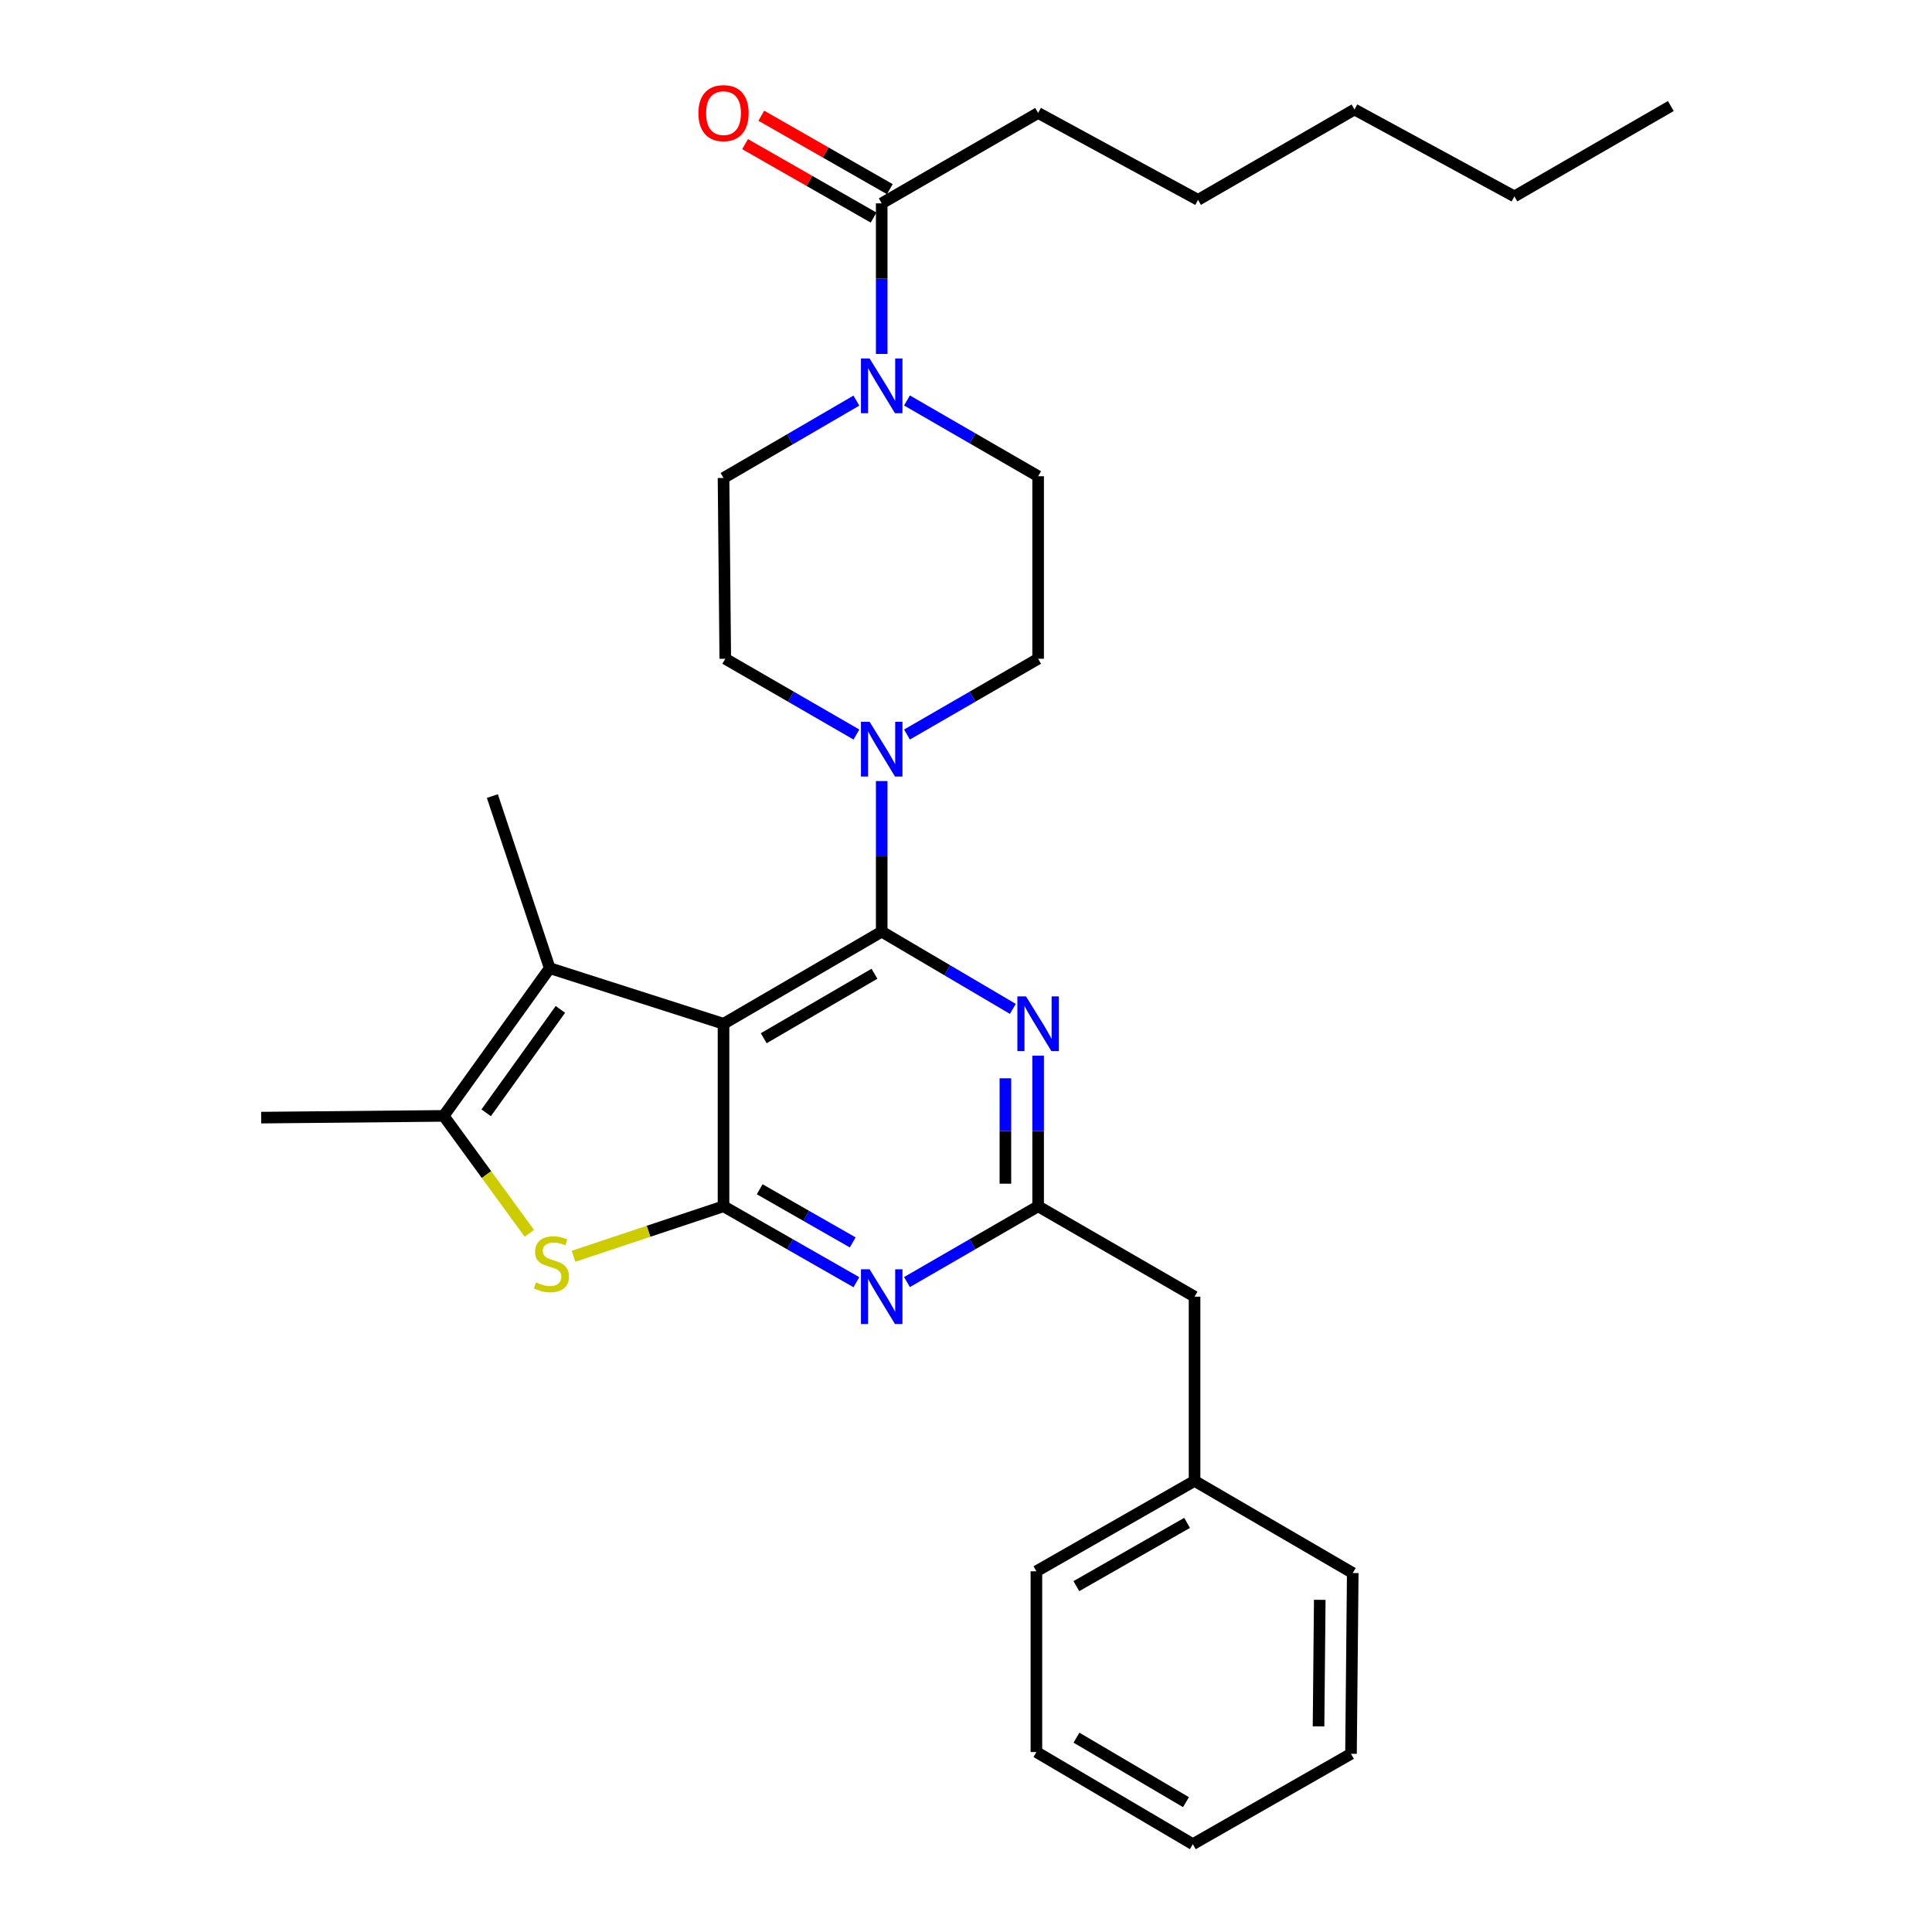 <?xml version='1.0' encoding='iso-8859-1'?>
<svg version='1.1' baseProfile='full'
              xmlns='http://www.w3.org/2000/svg'
                      xmlns:rdkit='http://www.rdkit.org/xml'
                      xmlns:xlink='http://www.w3.org/1999/xlink'
                  xml:space='preserve'
width='1000px' height='1000px' viewBox='0 0 1000 1000'>
<!-- END OF HEADER -->
<rect style='opacity:1.0;fill:#FFFFFF;stroke:none' width='1000' height='1000' x='0' y='0'> </rect>
<path class='bond-0' d='M 469.448,380.195 L 503.391,360.582' style='fill:none;fill-rule:evenodd;stroke:#0000FF;stroke-width:6px;stroke-linecap:butt;stroke-linejoin:miter;stroke-opacity:1' />
<path class='bond-0' d='M 503.391,360.582 L 537.333,340.969' style='fill:none;fill-rule:evenodd;stroke:#000000;stroke-width:6px;stroke-linecap:butt;stroke-linejoin:miter;stroke-opacity:1' />
<path class='bond-1' d='M 443.293,380.195 L 409.346,360.582' style='fill:none;fill-rule:evenodd;stroke:#0000FF;stroke-width:6px;stroke-linecap:butt;stroke-linejoin:miter;stroke-opacity:1' />
<path class='bond-1' d='M 409.346,360.582 L 375.399,340.969' style='fill:none;fill-rule:evenodd;stroke:#000000;stroke-width:6px;stroke-linecap:butt;stroke-linejoin:miter;stroke-opacity:1' />
<path class='bond-2' d='M 456.371,404.273 L 456.371,443.246' style='fill:none;fill-rule:evenodd;stroke:#0000FF;stroke-width:6px;stroke-linecap:butt;stroke-linejoin:miter;stroke-opacity:1' />
<path class='bond-2' d='M 456.371,443.246 L 456.371,482.218' style='fill:none;fill-rule:evenodd;stroke:#000000;stroke-width:6px;stroke-linecap:butt;stroke-linejoin:miter;stroke-opacity:1' />
<path class='bond-3' d='M 443.262,207.355 L 408.879,227.38' style='fill:none;fill-rule:evenodd;stroke:#0000FF;stroke-width:6px;stroke-linecap:butt;stroke-linejoin:miter;stroke-opacity:1' />
<path class='bond-3' d='M 408.879,227.38 L 374.495,247.405' style='fill:none;fill-rule:evenodd;stroke:#000000;stroke-width:6px;stroke-linecap:butt;stroke-linejoin:miter;stroke-opacity:1' />
<path class='bond-4' d='M 469.448,207.277 L 503.391,226.889' style='fill:none;fill-rule:evenodd;stroke:#0000FF;stroke-width:6px;stroke-linecap:butt;stroke-linejoin:miter;stroke-opacity:1' />
<path class='bond-4' d='M 503.391,226.889 L 537.333,246.502' style='fill:none;fill-rule:evenodd;stroke:#000000;stroke-width:6px;stroke-linecap:butt;stroke-linejoin:miter;stroke-opacity:1' />
<path class='bond-5' d='M 456.371,183.199 L 456.371,144.23' style='fill:none;fill-rule:evenodd;stroke:#0000FF;stroke-width:6px;stroke-linecap:butt;stroke-linejoin:miter;stroke-opacity:1' />
<path class='bond-5' d='M 456.371,144.23 L 456.371,105.262' style='fill:none;fill-rule:evenodd;stroke:#000000;stroke-width:6px;stroke-linecap:butt;stroke-linejoin:miter;stroke-opacity:1' />
<path class='bond-6' d='M 374.495,247.405 L 375.399,340.969' style='fill:none;fill-rule:evenodd;stroke:#000000;stroke-width:6px;stroke-linecap:butt;stroke-linejoin:miter;stroke-opacity:1' />
<path class='bond-7' d='M 537.333,58.471 L 620.103,103.455' style='fill:none;fill-rule:evenodd;stroke:#000000;stroke-width:6px;stroke-linecap:butt;stroke-linejoin:miter;stroke-opacity:1' />
<path class='bond-8' d='M 537.333,58.471 L 456.371,105.262' style='fill:none;fill-rule:evenodd;stroke:#000000;stroke-width:6px;stroke-linecap:butt;stroke-linejoin:miter;stroke-opacity:1' />
<path class='bond-9' d='M 537.333,340.969 L 537.333,246.502' style='fill:none;fill-rule:evenodd;stroke:#000000;stroke-width:6px;stroke-linecap:butt;stroke-linejoin:miter;stroke-opacity:1' />
<path class='bond-10' d='M 460.573,97.909 L 427.314,78.901' style='fill:none;fill-rule:evenodd;stroke:#000000;stroke-width:6px;stroke-linecap:butt;stroke-linejoin:miter;stroke-opacity:1' />
<path class='bond-10' d='M 427.314,78.901 L 394.056,59.894' style='fill:none;fill-rule:evenodd;stroke:#FF0000;stroke-width:6px;stroke-linecap:butt;stroke-linejoin:miter;stroke-opacity:1' />
<path class='bond-10' d='M 452.168,112.616 L 418.909,93.609' style='fill:none;fill-rule:evenodd;stroke:#000000;stroke-width:6px;stroke-linecap:butt;stroke-linejoin:miter;stroke-opacity:1' />
<path class='bond-10' d='M 418.909,93.609 L 385.65,74.601' style='fill:none;fill-rule:evenodd;stroke:#FF0000;stroke-width:6px;stroke-linecap:butt;stroke-linejoin:miter;stroke-opacity:1' />
<path class='bond-11' d='M 620.103,103.455 L 701.075,56.673' style='fill:none;fill-rule:evenodd;stroke:#000000;stroke-width:6px;stroke-linecap:butt;stroke-linejoin:miter;stroke-opacity:1' />
<path class='bond-12' d='M 443.273,663.669 L 408.884,644.02' style='fill:none;fill-rule:evenodd;stroke:#0000FF;stroke-width:6px;stroke-linecap:butt;stroke-linejoin:miter;stroke-opacity:1' />
<path class='bond-12' d='M 408.884,644.02 L 374.495,624.371' style='fill:none;fill-rule:evenodd;stroke:#000000;stroke-width:6px;stroke-linecap:butt;stroke-linejoin:miter;stroke-opacity:1' />
<path class='bond-12' d='M 441.361,643.067 L 417.288,629.312' style='fill:none;fill-rule:evenodd;stroke:#0000FF;stroke-width:6px;stroke-linecap:butt;stroke-linejoin:miter;stroke-opacity:1' />
<path class='bond-12' d='M 417.288,629.312 L 393.216,615.558' style='fill:none;fill-rule:evenodd;stroke:#000000;stroke-width:6px;stroke-linecap:butt;stroke-linejoin:miter;stroke-opacity:1' />
<path class='bond-13' d='M 469.448,663.596 L 503.391,643.984' style='fill:none;fill-rule:evenodd;stroke:#0000FF;stroke-width:6px;stroke-linecap:butt;stroke-linejoin:miter;stroke-opacity:1' />
<path class='bond-13' d='M 503.391,643.984 L 537.333,624.371' style='fill:none;fill-rule:evenodd;stroke:#000000;stroke-width:6px;stroke-linecap:butt;stroke-linejoin:miter;stroke-opacity:1' />
<path class='bond-14' d='M 537.333,624.371 L 618.305,671.153' style='fill:none;fill-rule:evenodd;stroke:#000000;stroke-width:6px;stroke-linecap:butt;stroke-linejoin:miter;stroke-opacity:1' />
<path class='bond-15' d='M 537.333,624.371 L 537.333,585.398' style='fill:none;fill-rule:evenodd;stroke:#000000;stroke-width:6px;stroke-linecap:butt;stroke-linejoin:miter;stroke-opacity:1' />
<path class='bond-15' d='M 537.333,585.398 L 537.333,546.425' style='fill:none;fill-rule:evenodd;stroke:#0000FF;stroke-width:6px;stroke-linecap:butt;stroke-linejoin:miter;stroke-opacity:1' />
<path class='bond-15' d='M 520.394,612.679 L 520.394,585.398' style='fill:none;fill-rule:evenodd;stroke:#000000;stroke-width:6px;stroke-linecap:butt;stroke-linejoin:miter;stroke-opacity:1' />
<path class='bond-15' d='M 520.394,585.398 L 520.394,558.117' style='fill:none;fill-rule:evenodd;stroke:#0000FF;stroke-width:6px;stroke-linecap:butt;stroke-linejoin:miter;stroke-opacity:1' />
<path class='bond-16' d='M 524.244,522.195 L 490.308,502.207' style='fill:none;fill-rule:evenodd;stroke:#0000FF;stroke-width:6px;stroke-linecap:butt;stroke-linejoin:miter;stroke-opacity:1' />
<path class='bond-16' d='M 490.308,502.207 L 456.371,482.218' style='fill:none;fill-rule:evenodd;stroke:#000000;stroke-width:6px;stroke-linecap:butt;stroke-linejoin:miter;stroke-opacity:1' />
<path class='bond-17' d='M 456.371,482.218 L 374.495,529.904' style='fill:none;fill-rule:evenodd;stroke:#000000;stroke-width:6px;stroke-linecap:butt;stroke-linejoin:miter;stroke-opacity:1' />
<path class='bond-17' d='M 452.615,504.009 L 395.302,537.389' style='fill:none;fill-rule:evenodd;stroke:#000000;stroke-width:6px;stroke-linecap:butt;stroke-linejoin:miter;stroke-opacity:1' />
<path class='bond-18' d='M 374.495,624.371 L 374.495,529.904' style='fill:none;fill-rule:evenodd;stroke:#000000;stroke-width:6px;stroke-linecap:butt;stroke-linejoin:miter;stroke-opacity:1' />
<path class='bond-19' d='M 374.495,624.371 L 335.676,637.308' style='fill:none;fill-rule:evenodd;stroke:#000000;stroke-width:6px;stroke-linecap:butt;stroke-linejoin:miter;stroke-opacity:1' />
<path class='bond-19' d='M 335.676,637.308 L 296.857,650.245' style='fill:none;fill-rule:evenodd;stroke:#CCCC00;stroke-width:6px;stroke-linecap:butt;stroke-linejoin:miter;stroke-opacity:1' />
<path class='bond-20' d='M 374.495,529.904 L 284.527,501.116' style='fill:none;fill-rule:evenodd;stroke:#000000;stroke-width:6px;stroke-linecap:butt;stroke-linejoin:miter;stroke-opacity:1' />
<path class='bond-21' d='M 284.527,501.116 L 254.844,412.041' style='fill:none;fill-rule:evenodd;stroke:#000000;stroke-width:6px;stroke-linecap:butt;stroke-linejoin:miter;stroke-opacity:1' />
<path class='bond-22' d='M 284.527,501.116 L 229.651,577.58' style='fill:none;fill-rule:evenodd;stroke:#000000;stroke-width:6px;stroke-linecap:butt;stroke-linejoin:miter;stroke-opacity:1' />
<path class='bond-22' d='M 290.058,522.462 L 251.645,575.987' style='fill:none;fill-rule:evenodd;stroke:#000000;stroke-width:6px;stroke-linecap:butt;stroke-linejoin:miter;stroke-opacity:1' />
<path class='bond-23' d='M 229.651,577.58 L 251.817,607.97' style='fill:none;fill-rule:evenodd;stroke:#000000;stroke-width:6px;stroke-linecap:butt;stroke-linejoin:miter;stroke-opacity:1' />
<path class='bond-23' d='M 251.817,607.97 L 273.984,638.36' style='fill:none;fill-rule:evenodd;stroke:#CCCC00;stroke-width:6px;stroke-linecap:butt;stroke-linejoin:miter;stroke-opacity:1' />
<path class='bond-24' d='M 229.651,577.58 L 135.184,578.483' style='fill:none;fill-rule:evenodd;stroke:#000000;stroke-width:6px;stroke-linecap:butt;stroke-linejoin:miter;stroke-opacity:1' />
<path class='bond-25' d='M 536.439,906.86 L 617.411,954.545' style='fill:none;fill-rule:evenodd;stroke:#000000;stroke-width:6px;stroke-linecap:butt;stroke-linejoin:miter;stroke-opacity:1' />
<path class='bond-25' d='M 557.181,899.416 L 613.862,932.796' style='fill:none;fill-rule:evenodd;stroke:#000000;stroke-width:6px;stroke-linecap:butt;stroke-linejoin:miter;stroke-opacity:1' />
<path class='bond-26' d='M 536.439,906.86 L 536.439,813.296' style='fill:none;fill-rule:evenodd;stroke:#000000;stroke-width:6px;stroke-linecap:butt;stroke-linejoin:miter;stroke-opacity:1' />
<path class='bond-27' d='M 617.411,954.545 L 699.277,907.764' style='fill:none;fill-rule:evenodd;stroke:#000000;stroke-width:6px;stroke-linecap:butt;stroke-linejoin:miter;stroke-opacity:1' />
<path class='bond-28' d='M 699.277,907.764 L 700.181,814.2' style='fill:none;fill-rule:evenodd;stroke:#000000;stroke-width:6px;stroke-linecap:butt;stroke-linejoin:miter;stroke-opacity:1' />
<path class='bond-28' d='M 682.474,893.565 L 683.106,828.071' style='fill:none;fill-rule:evenodd;stroke:#000000;stroke-width:6px;stroke-linecap:butt;stroke-linejoin:miter;stroke-opacity:1' />
<path class='bond-29' d='M 700.181,814.2 L 618.305,766.514' style='fill:none;fill-rule:evenodd;stroke:#000000;stroke-width:6px;stroke-linecap:butt;stroke-linejoin:miter;stroke-opacity:1' />
<path class='bond-30' d='M 618.305,766.514 L 536.439,813.296' style='fill:none;fill-rule:evenodd;stroke:#000000;stroke-width:6px;stroke-linecap:butt;stroke-linejoin:miter;stroke-opacity:1' />
<path class='bond-30' d='M 614.43,788.239 L 557.124,820.987' style='fill:none;fill-rule:evenodd;stroke:#000000;stroke-width:6px;stroke-linecap:butt;stroke-linejoin:miter;stroke-opacity:1' />
<path class='bond-31' d='M 618.305,766.514 L 618.305,671.153' style='fill:none;fill-rule:evenodd;stroke:#000000;stroke-width:6px;stroke-linecap:butt;stroke-linejoin:miter;stroke-opacity:1' />
<path class='bond-32' d='M 783.844,101.658 L 701.075,56.673' style='fill:none;fill-rule:evenodd;stroke:#000000;stroke-width:6px;stroke-linecap:butt;stroke-linejoin:miter;stroke-opacity:1' />
<path class='bond-33' d='M 783.844,101.658 L 864.816,54.876' style='fill:none;fill-rule:evenodd;stroke:#000000;stroke-width:6px;stroke-linecap:butt;stroke-linejoin:miter;stroke-opacity:1' />
<path  class='atom-0' d='M 450.111 373.591
L 459.391 388.591
Q 460.311 390.071, 461.791 392.751
Q 463.271 395.431, 463.351 395.591
L 463.351 373.591
L 467.111 373.591
L 467.111 401.911
L 463.231 401.911
L 453.271 385.511
Q 452.111 383.591, 450.871 381.391
Q 449.671 379.191, 449.311 378.511
L 449.311 401.911
L 445.631 401.911
L 445.631 373.591
L 450.111 373.591
' fill='#0000FF'/>
<path  class='atom-1' d='M 450.111 185.56
L 459.391 200.56
Q 460.311 202.04, 461.791 204.72
Q 463.271 207.4, 463.351 207.56
L 463.351 185.56
L 467.111 185.56
L 467.111 213.88
L 463.231 213.88
L 453.271 197.48
Q 452.111 195.56, 450.871 193.36
Q 449.671 191.16, 449.311 190.48
L 449.311 213.88
L 445.631 213.88
L 445.631 185.56
L 450.111 185.56
' fill='#0000FF'/>
<path  class='atom-8' d='M 361.495 58.551
Q 361.495 51.751, 364.855 47.951
Q 368.215 44.151, 374.495 44.151
Q 380.775 44.151, 384.135 47.951
Q 387.495 51.751, 387.495 58.551
Q 387.495 65.431, 384.095 69.351
Q 380.695 73.231, 374.495 73.231
Q 368.255 73.231, 364.855 69.351
Q 361.495 65.471, 361.495 58.551
M 374.495 70.031
Q 378.815 70.031, 381.135 67.151
Q 383.495 64.231, 383.495 58.551
Q 383.495 52.991, 381.135 50.191
Q 378.815 47.351, 374.495 47.351
Q 370.175 47.351, 367.815 50.151
Q 365.495 52.951, 365.495 58.551
Q 365.495 64.271, 367.815 67.151
Q 370.175 70.031, 374.495 70.031
' fill='#FF0000'/>
<path  class='atom-10' d='M 450.111 656.993
L 459.391 671.993
Q 460.311 673.473, 461.791 676.153
Q 463.271 678.833, 463.351 678.993
L 463.351 656.993
L 467.111 656.993
L 467.111 685.313
L 463.231 685.313
L 453.271 668.913
Q 452.111 666.993, 450.871 664.793
Q 449.671 662.593, 449.311 661.913
L 449.311 685.313
L 445.631 685.313
L 445.631 656.993
L 450.111 656.993
' fill='#0000FF'/>
<path  class='atom-12' d='M 531.073 515.744
L 540.353 530.744
Q 541.273 532.224, 542.753 534.904
Q 544.233 537.584, 544.313 537.744
L 544.313 515.744
L 548.073 515.744
L 548.073 544.064
L 544.193 544.064
L 534.233 527.664
Q 533.073 525.744, 531.833 523.544
Q 530.633 521.344, 530.273 520.664
L 530.273 544.064
L 526.593 544.064
L 526.593 515.744
L 531.073 515.744
' fill='#0000FF'/>
<path  class='atom-18' d='M 277.43 663.773
Q 277.75 663.893, 279.07 664.453
Q 280.39 665.013, 281.83 665.373
Q 283.31 665.693, 284.75 665.693
Q 287.43 665.693, 288.99 664.413
Q 290.55 663.093, 290.55 660.813
Q 290.55 659.253, 289.75 658.293
Q 288.99 657.333, 287.79 656.813
Q 286.59 656.293, 284.59 655.693
Q 282.07 654.933, 280.55 654.213
Q 279.07 653.493, 277.99 651.973
Q 276.95 650.453, 276.95 647.893
Q 276.95 644.333, 279.35 642.133
Q 281.79 639.933, 286.59 639.933
Q 289.87 639.933, 293.59 641.493
L 292.67 644.573
Q 289.27 643.173, 286.71 643.173
Q 283.95 643.173, 282.43 644.333
Q 280.91 645.453, 280.95 647.413
Q 280.95 648.933, 281.71 649.853
Q 282.51 650.773, 283.63 651.293
Q 284.79 651.813, 286.71 652.413
Q 289.27 653.213, 290.79 654.013
Q 292.31 654.813, 293.39 656.453
Q 294.51 658.053, 294.51 660.813
Q 294.51 664.733, 291.87 666.853
Q 289.27 668.933, 284.91 668.933
Q 282.39 668.933, 280.47 668.373
Q 278.59 667.853, 276.35 666.933
L 277.43 663.773
' fill='#CCCC00'/>
</svg>
